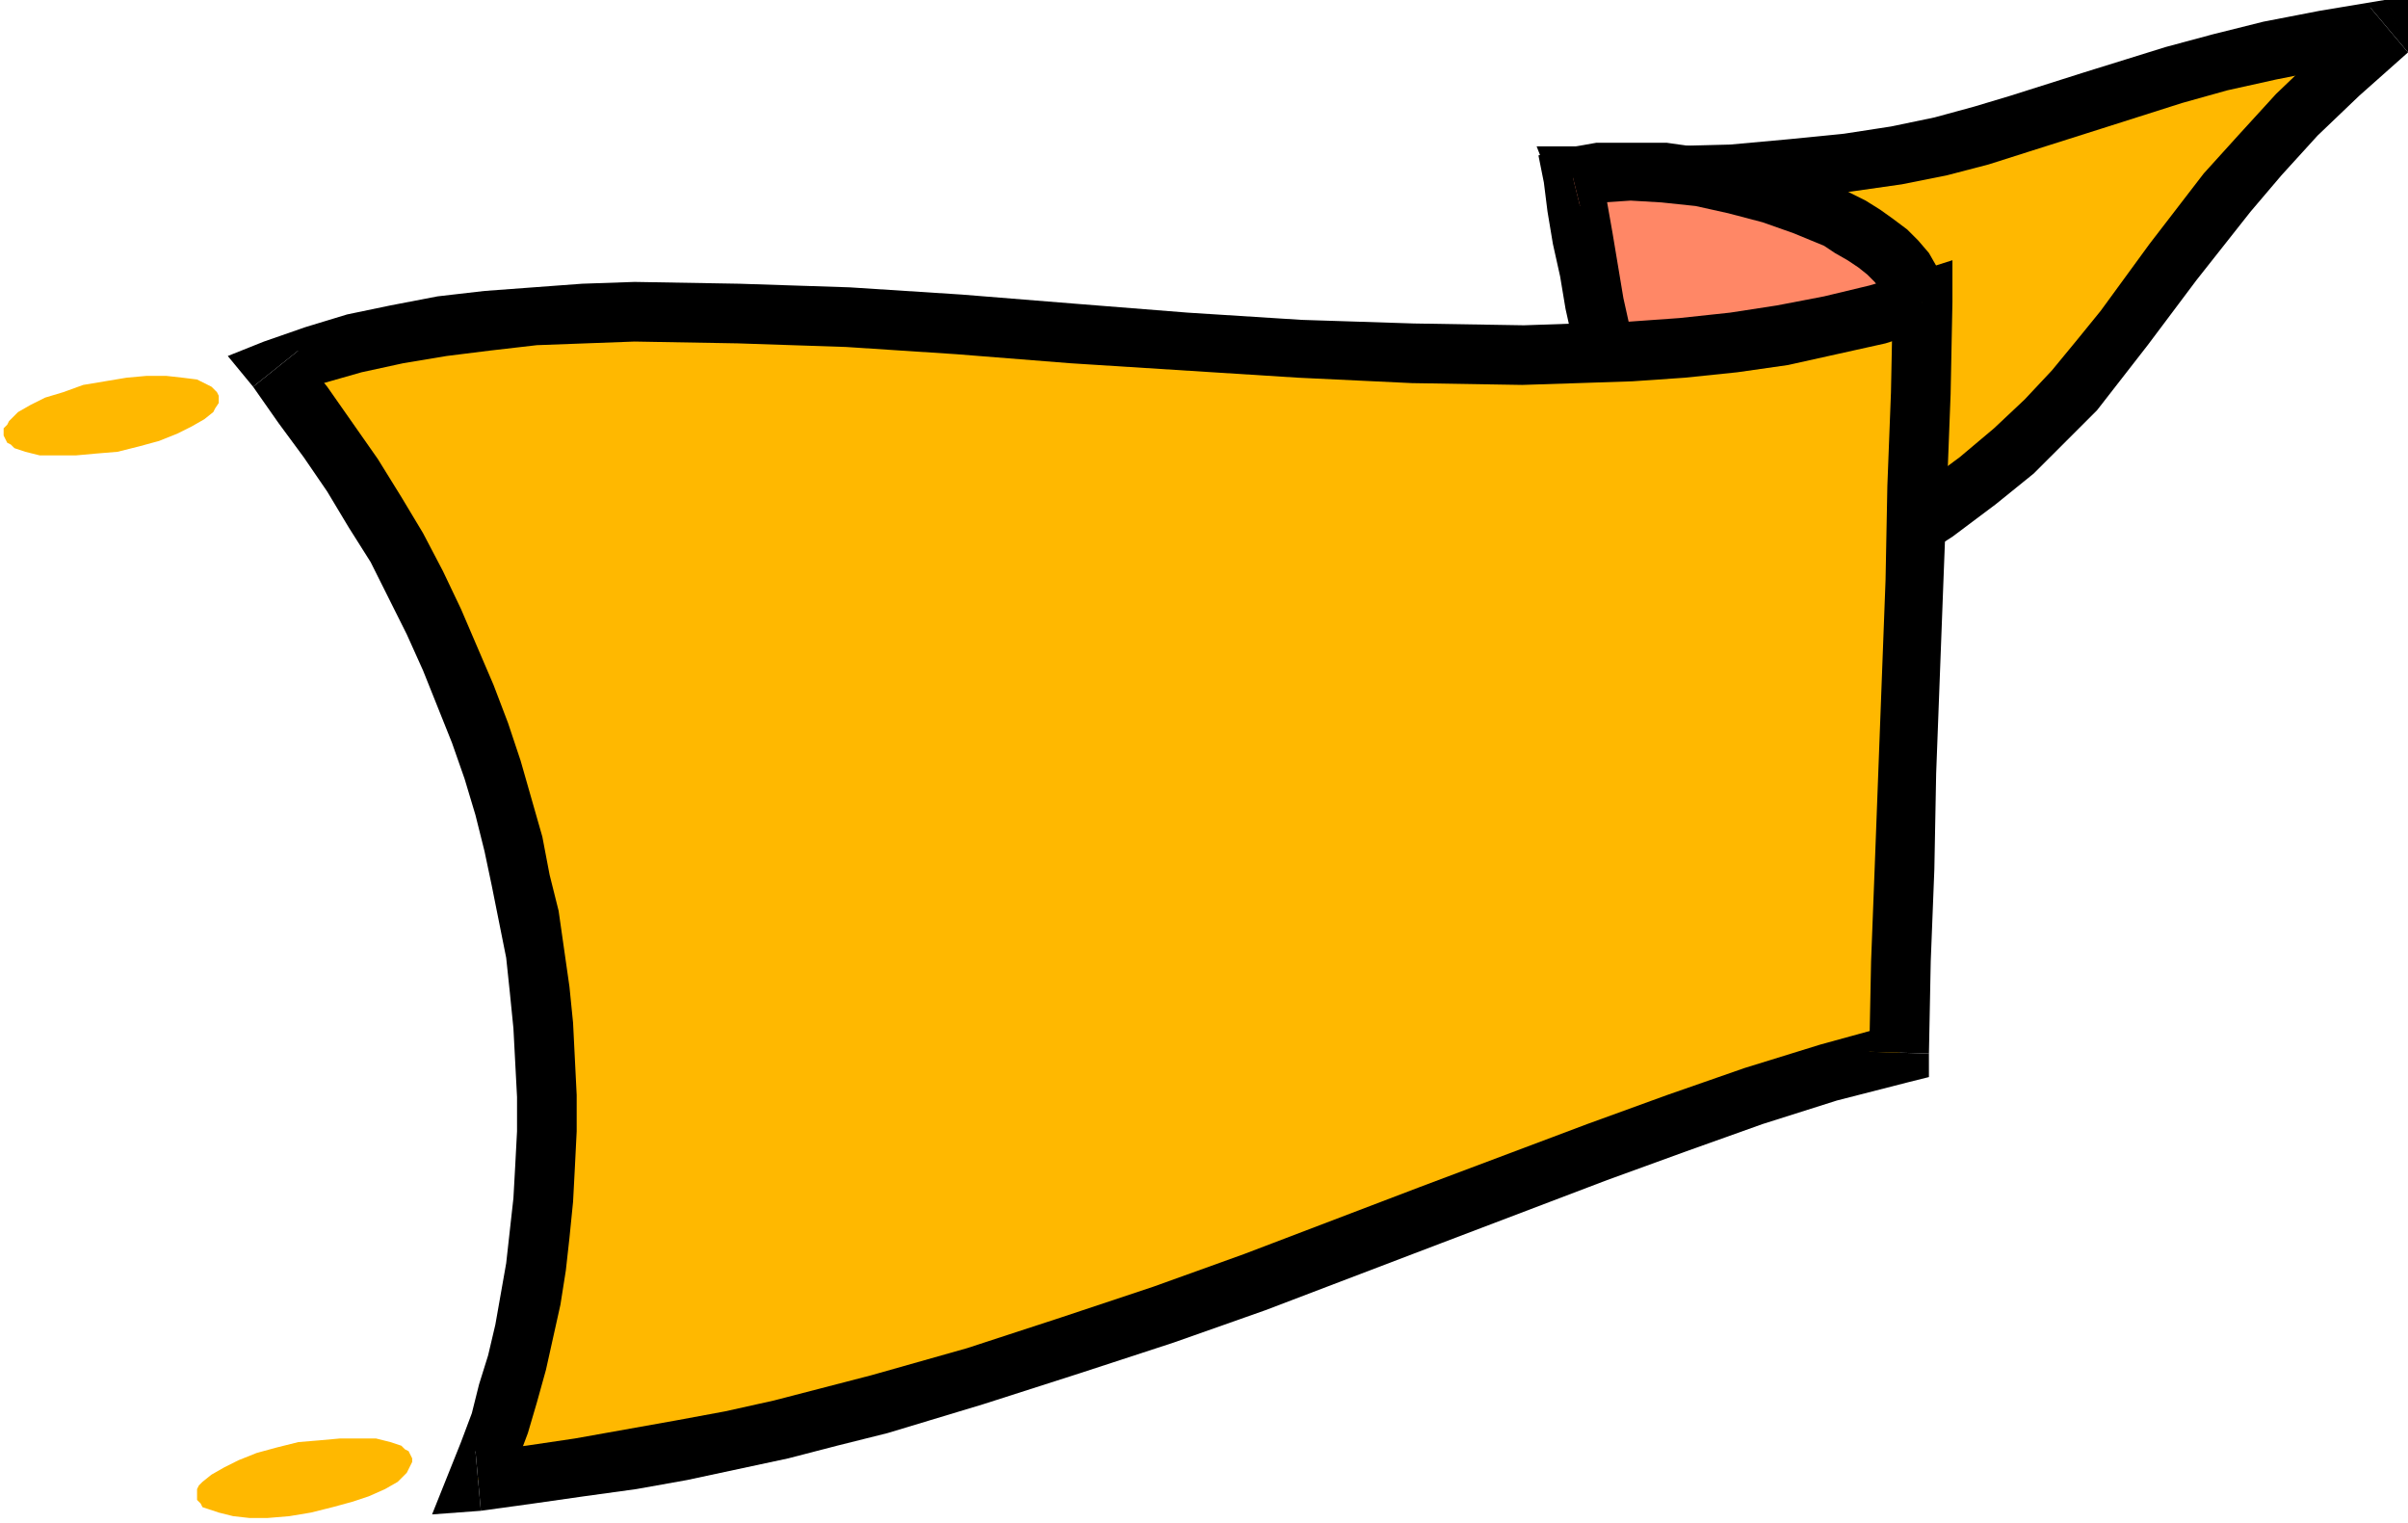 <svg xmlns="http://www.w3.org/2000/svg" width="4.439in" height="2.808in" fill-rule="evenodd" stroke-linecap="round" preserveAspectRatio="none" viewBox="0 0 1332 843"><style>.brush1{fill:#ffb800}.pen1{stroke:none}.brush2{fill:#000}</style><path d="m875 98 44-1 39-1 34-2 30-4 27-4 25-5 22-6 21-6 41-14 45-14 25-6 27-7 31-6 35-6-27 25-24 23-20 22-18 20-30 39-27 36-13 18-15 17-15 17-18 16-20 17-23 17-27 18-31 18-8-19-9-17-8-15-9-14-17-24-18-22-18-22-18-24-9-14-8-15-8-17-8-18z" class="pen1 brush1"/><path fill-rule="nonzero" d="m1332 29-13-29-36 6-31 6-28 7-26 7-45 14-41 13-20 6-22 6-24 5-26 4-30 3-33 3-39 1h-43l-1 33h45l39-1 35-3 31-4 28-4 25-5 23-6 22-7 41-13 44-14 25-7 27-6 30-6 35-5-13-29 21 25 42-36-55 7z" class="pen1 brush2"/><path fill-rule="nonzero" d="m997 325 23 8 32-18 28-18 24-18 21-17 18-18 17-17 14-18 14-18 27-36 30-38 17-20 20-22 23-22 27-24-21-25-28 25-24 23-21 23-19 21-30 39-27 37-13 16-14 17-15 16-17 16-19 16-23 17-26 17-30 17 23 9-31 12 7 17 16-9z" class="pen1 brush2"/><path fill-rule="nonzero" d="m875 81-16 23 9 19 8 18 9 16 9 14 19 25 18 22 18 22 17 24 8 13 8 14 8 16 7 18 31-12-8-20-9-17-9-16-9-15-18-25-19-22-17-22-18-23-8-13-8-15-7-16-8-18-16 23 1-33h-25l9 23z" class="pen1 brush2"/><path d="m895 237-3-17-3-17-3-17-4-18-3-18-4-18-3-17-2-17 15-2 17-1 19 1 19 2 20 4 20 5 18 7 18 7 8 4 7 5 7 5 6 4 5 5 5 6 3 5 3 6 1 6 1 6-1 6-2 6-3 6-5 7-6 6-8 7-19 2-18 3-17 3-17 4-17 4-17 4-18 3-19 3z" class="pen1" style="fill:#ff8766"/><path fill-rule="nonzero" d="m866 82-12 19 2 16 3 18 4 18 3 18 4 18 3 17 3 17 3 16 32-5-2-16-3-17-4-18-4-18-3-18-3-18-3-17-3-16-12 18-8-32-15 4 3 15z" class="pen1 brush2"/><path fill-rule="nonzero" d="m1038 227 9-3 9-8 7-8 7-8 4-9 3-9 1-9-1-9-2-9-4-8-4-7-6-7-6-6-8-6-7-5-8-5-10-5-18-8-20-6-20-6-21-4-21-3h-39l-17 3 8 32 13-2 15-1 17 1 19 2 18 4 19 5 17 6 17 7 6 4 7 4 6 4 5 4 4 4 3 4 3 3 1 3 1 3v6l-1 4-2 3-4 5-5 5-6 6 9-4 2 33h5l4-3z" class="pen1 brush2"/><path fill-rule="nonzero" d="m879 239 17 14 20-3 19-3 18-4 17-4 16-4 17-3 17-3 18-2-2-33-20 3-19 3-18 3-17 4-16 4-17 4-17 3-19 2 18 14-32 5 2 15 15-1z" class="pen1 brush2"/><path d="m58 211 12-2 11-1h11l9 1 8 1 6 3 2 1 2 2 1 1 1 2v4l-2 3-1 2-5 4-7 4-8 4-10 4-11 3-12 3-12 1-11 1H22l-8-2-6-2-2-2-2-1-1-2-1-2v-4l2-2 1-2 5-5 7-4 8-4 10-3 11-4 12-2zm107 587 12-1 11-1h20l8 2 6 2 2 2 2 1 1 2 1 2v2l-1 2-1 2-1 2-5 5-7 4-9 4-9 3-11 3-12 3-12 2-12 1h-10l-9-1-8-2-6-2-3-1-1-2-2-2v-6l1-2 2-2 5-4 7-4 8-4 10-4 11-3 12-3zm-12-594 15 20 14 19 13 20 13 20 11 20 11 21 10 20 9 20 9 21 7 20 7 21 6 20 6 21 4 20 4 20 4 20 2 21 2 19 2 20v58l-1 19-2 19-3 18-3 18-3 18-4 17-5 17-5 17-5 16-7 15 29-3 28-4 28-4 28-5 27-6 28-6 27-7 27-7 54-16 52-16 52-18 50-18 97-37 92-35 44-16 43-14 41-13 40-11 1-51 1-52 2-52 2-53 2-53 2-53 1-52 1-50-25 7-25 6-27 6-27 4-28 3-29 2-30 1h-91l-62-3-63-4-63-5-63-4-61-4-60-3h-86l-27 2-26 2-26 3-24 5-24 5-22 7-21 7z" class="pen1 brush1"/><path fill-rule="nonzero" d="m263 803 17 23 6-17 6-16 5-17 5-18 4-18 4-18 3-19 2-18 2-20 1-19 1-20v-20l-1-20-1-20-2-20-3-21-3-21-5-20-4-21-6-21-6-21-7-21-8-21-9-21-9-21-10-21-11-21-12-20-13-21-14-20-14-20-16-20-25 20 14 20 14 19 13 19 12 20 12 19 10 20 10 20 9 20 8 20 8 20 7 20 6 20 5 20 4 19 4 20 4 20 2 19 2 20 1 19 1 19v19l-1 19-1 18-2 18-2 18-3 17-3 17-4 17-5 16-4 16-6 16-6 15 17 23-17-23-10 25 27-2z" class="pen1 brush2"/><path fill-rule="nonzero" d="m1034 582 13-15-40 11-42 13-43 15-44 16-93 35-97 37-50 18-51 17-52 17-53 15-27 7-27 7-27 6-27 5-28 5-28 5-27 4-28 3 3 33 29-4 28-4 29-4 28-5 28-6 28-6 27-7 28-7 53-16 53-17 52-17 51-18 97-37 92-35 44-16 42-15 41-13 39-10 12-16-12 16 12-3v-13z" class="pen1 brush2"/><path fill-rule="nonzero" d="m1068 182-21-15-1 50-2 52-1 52-2 53-2 53-2 53-2 52-1 50 33 1 1-51 2-51 1-53 2-53 2-53 2-52 2-52 1-51-22-16 22 16v-23l-22 7z" class="pen1 brush2"/><path fill-rule="nonzero" d="m165 194-6 25 20-7 21-6 23-5 24-4 24-3 26-3 27-1 27-1 57 1 60 2 61 4 63 5 63 4 63 4 63 3 61 1 31-1 30-1 29-2 29-3 28-4 27-6 27-6 25-8-10-31-24 7-25 6-26 5-26 4-28 3-28 2-29 1-29 1-61-1-62-2-63-4-63-5-62-5-62-4-61-2-58-1-29 1-27 2-27 2-26 3-26 5-24 5-23 7-23 8-6 25 6-25-20 8 14 17z" class="pen1 brush2"/></svg>
